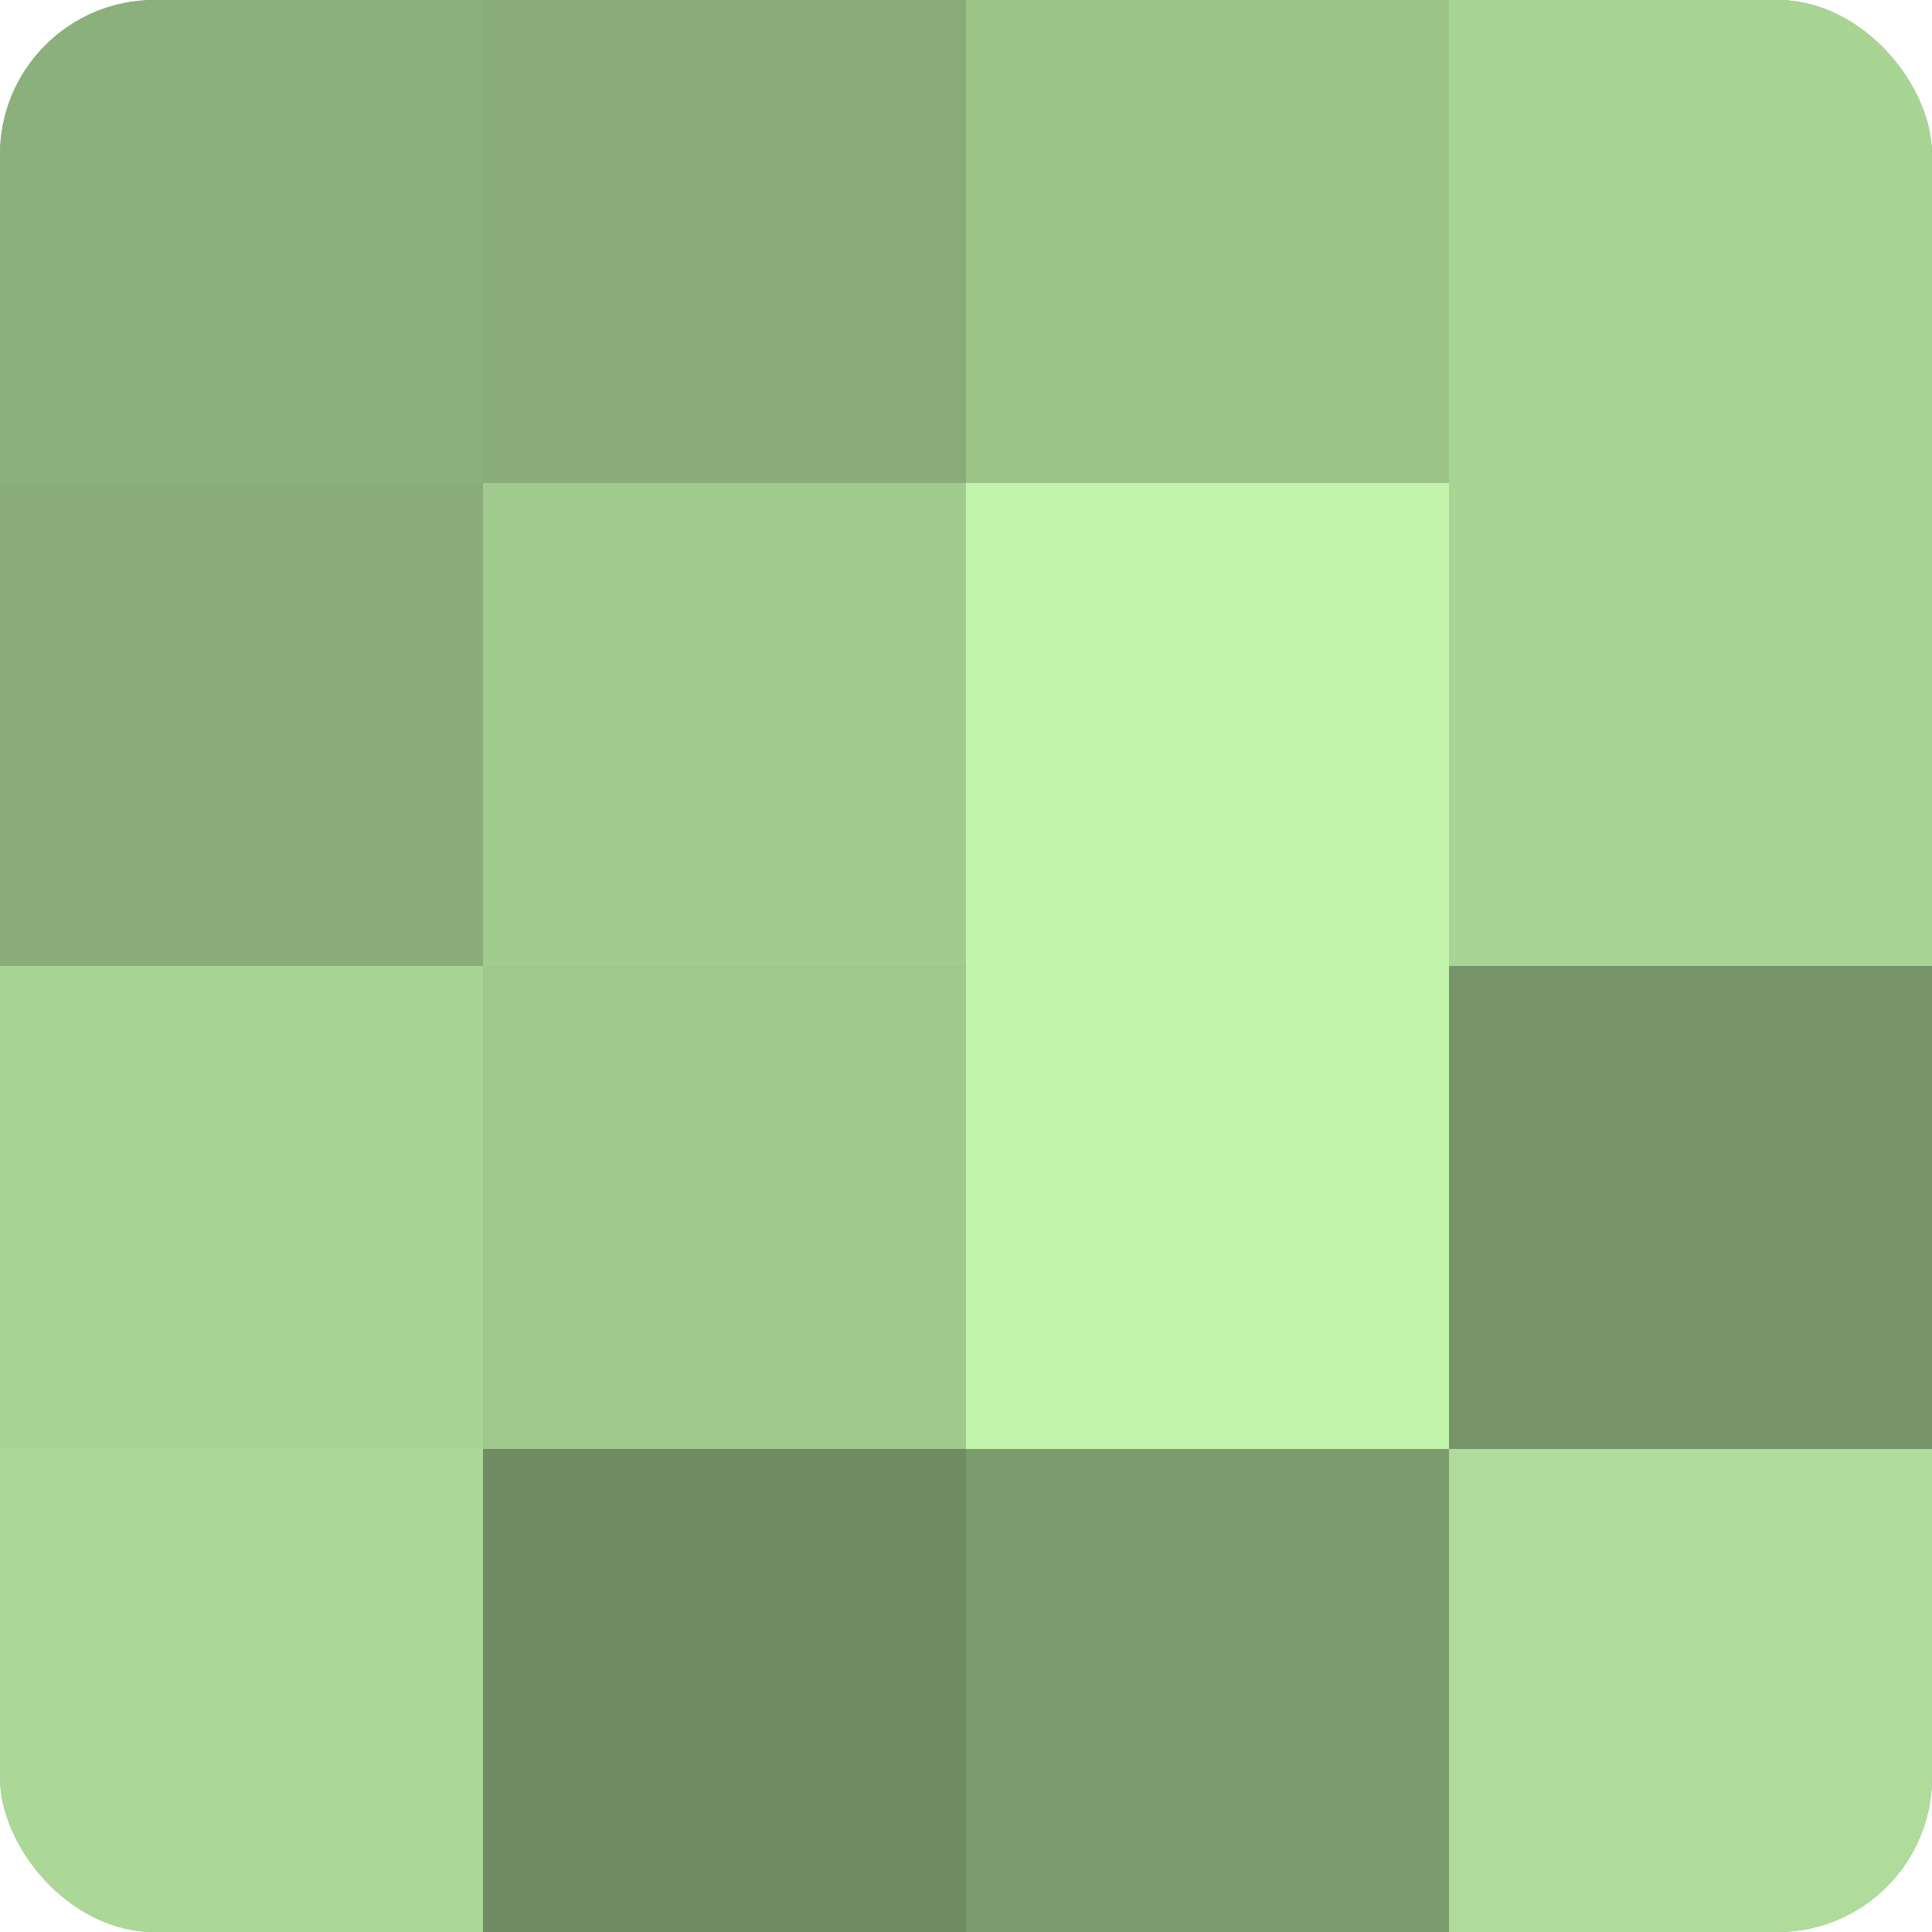 <?xml version="1.0" encoding="UTF-8"?>
<svg xmlns="http://www.w3.org/2000/svg" width="60" height="60" viewBox="0 0 100 100" preserveAspectRatio="xMidYMid meet"><defs><clipPath id="c" width="100" height="100"><rect width="100" height="100" rx="8" ry="8"/></clipPath></defs><g clip-path="url(#c)"><rect width="100" height="100" fill="#7fa070"/><rect width="25" height="25" fill="#8cb07b"/><rect y="25" width="25" height="25" fill="#89ac78"/><rect y="50" width="25" height="25" fill="#a8d494"/><rect y="75" width="25" height="25" fill="#acd897"/><rect x="25" width="25" height="25" fill="#89ac78"/><rect x="25" y="25" width="25" height="25" fill="#a2cc8f"/><rect x="25" y="50" width="25" height="25" fill="#9fc88c"/><rect x="25" y="75" width="25" height="25" fill="#6f8c62"/><rect x="50" width="25" height="25" fill="#9cc489"/><rect x="50" y="25" width="25" height="25" fill="#c2f4ab"/><rect x="50" y="50" width="25" height="25" fill="#c2f4ab"/><rect x="50" y="75" width="25" height="25" fill="#7c9c6d"/><rect x="75" width="25" height="25" fill="#a8d494"/><rect x="75" y="25" width="25" height="25" fill="#a8d494"/><rect x="75" y="50" width="25" height="25" fill="#769468"/><rect x="75" y="75" width="25" height="25" fill="#afdc9a"/></g></svg>
